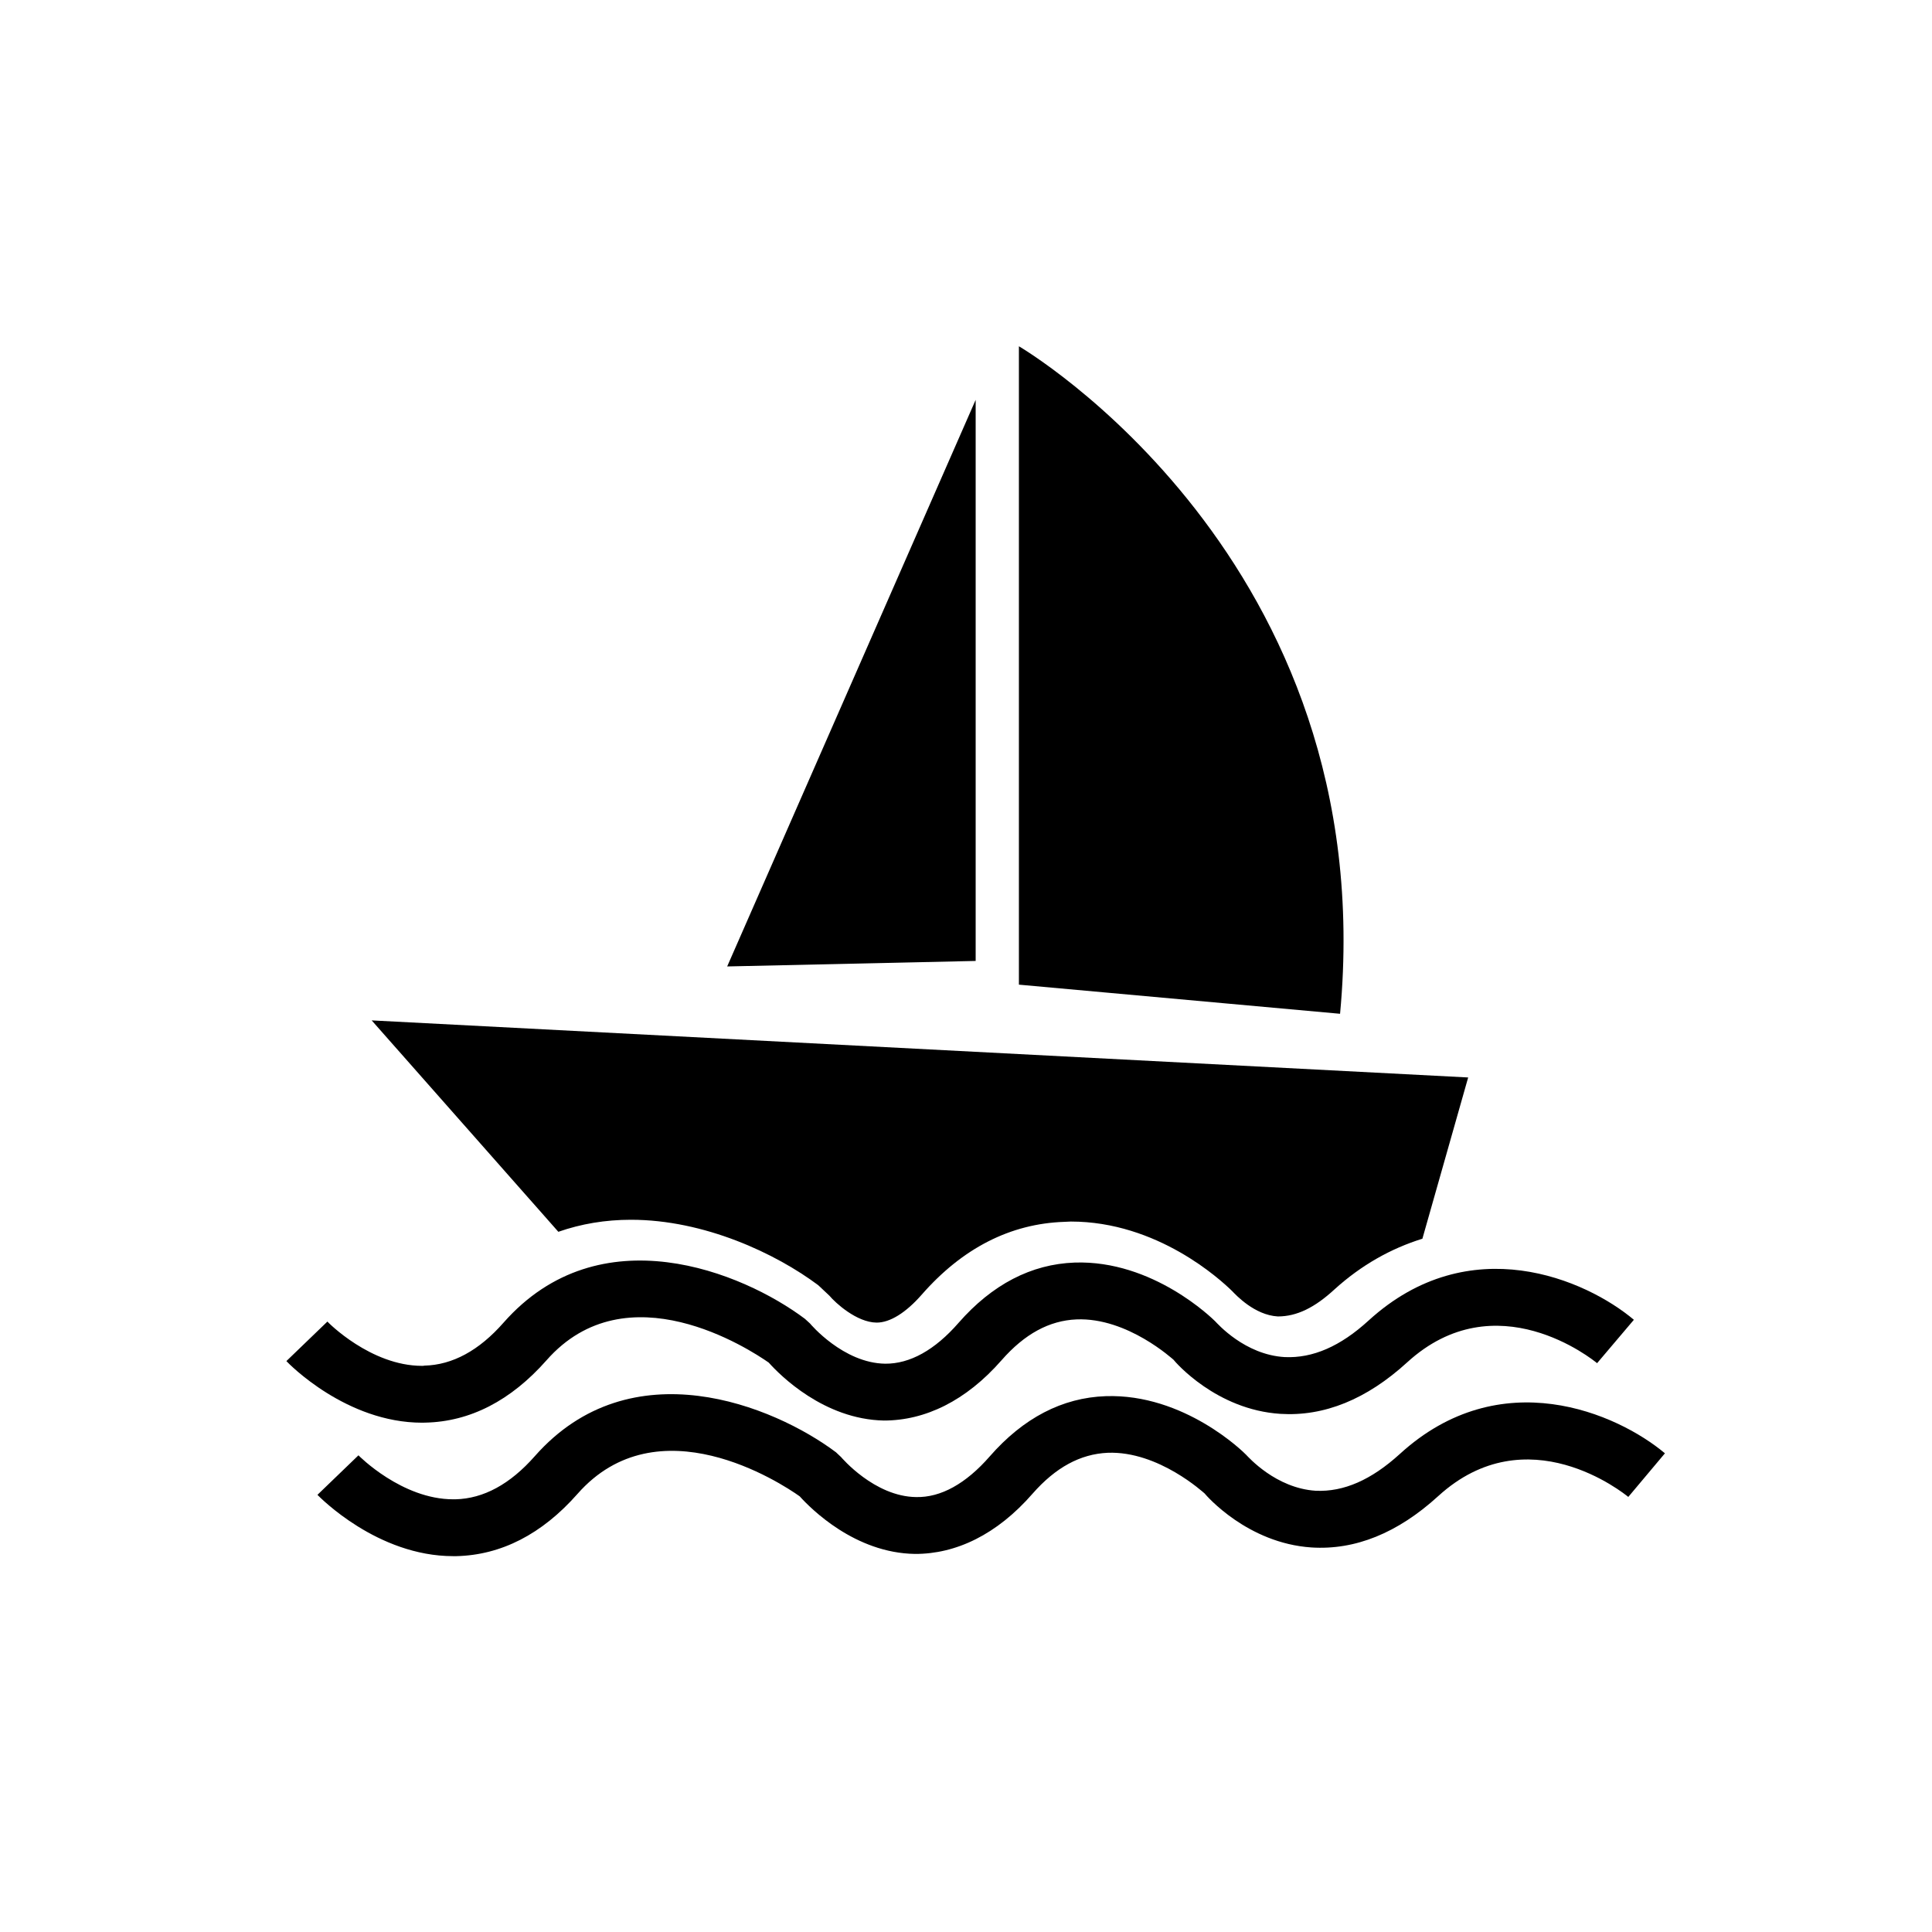<?xml version="1.0" encoding="utf-8"?>
<!-- Generator: Adobe Illustrator 15.0.0, SVG Export Plug-In . SVG Version: 6.00 Build 0)  -->
<!DOCTYPE svg PUBLIC "-//W3C//DTD SVG 1.1//EN" "http://www.w3.org/Graphics/SVG/1.1/DTD/svg11.dtd">
<svg version="1.1" id="Layer_1" xmlns="http://www.w3.org/2000/svg" xmlns:xlink="http://www.w3.org/1999/xlink" x="0px" y="0px"
	 width="26px" height="26px" viewBox="0 0 26 26" enable-background="new 0 0 26 26" xml:space="preserve">
<g>
	<path d="M8.491,16.415c0.989,0,1.952,0.455,2.521,0.881l0.15,0.141c0.079,0.095,0.367,0.36,0.636,0.362h0
		c0.18,0,0.393-0.133,0.606-0.376c0.547-0.625,1.193-0.956,1.92-0.98l0.087-0.004c1.165,0,2.013,0.781,2.171,0.936
		c0.052,0.054,0.302,0.323,0.614,0.341c0.002,0,0.002,0,0.002,0c0.254,0,0.495-0.119,0.761-0.364
		c0.362-0.328,0.759-0.55,1.183-0.682l0.616-2.17L5.002,13.732l2.512,2.845C7.82,16.47,8.147,16.415,8.491,16.415z"/>
	<path d="M13.712,4.66v8.591l4.322,0.392C18.608,7.515,13.712,4.66,13.712,4.66z"/>
	<polygon points="13.13,5.381 9.786,13.006 13.13,12.932 	"/>
	<path d="M5.724,19.145c0.603-0.013,1.151-0.296,1.63-0.838c1.082-1.231,2.736-0.148,2.991,0.03c0.151,0.169,0.742,0.764,1.55,0.78
		c0.555,0,1.104-0.264,1.583-0.811c0.311-0.355,0.642-0.534,1.008-0.55c0.689-0.029,1.302,0.542,1.306,0.542
		c0.027,0.035,0.576,0.673,1.438,0.729c0.59,0.037,1.162-0.195,1.707-0.693c1.196-1.093,2.504-0.032,2.556,0.011l0.495-0.584
		c-0.642-0.541-2.211-1.229-3.569,0.009c-0.381,0.349-0.753,0.51-1.13,0.493c-0.538-0.031-0.907-0.453-0.937-0.483
		c-0.033-0.032-0.834-0.825-1.89-0.789c-0.584,0.021-1.11,0.295-1.561,0.81c-0.321,0.369-0.658,0.554-0.989,0.551
		c-0.564-0.008-1.008-0.536-1.011-0.541l-0.069-0.063c-0.836-0.628-2.759-1.419-4.055,0.051c-0.33,0.376-0.688,0.57-1.066,0.579
		c-0.01,0.003-0.021,0.003-0.031,0.003c-0.691,0-1.269-0.588-1.274-0.596l-0.552,0.532c0.033,0.036,0.806,0.829,1.827,0.829
		C5.695,19.146,5.709,19.146,5.724,19.145z"/>
	<path d="M18.837,19.568c-0.383,0.348-0.753,0.511-1.13,0.494c-0.538-0.034-0.909-0.456-0.937-0.484
		c-0.033-0.035-0.832-0.825-1.89-0.789c-0.584,0.02-1.109,0.294-1.56,0.81c-0.323,0.37-0.66,0.555-0.991,0.548
		c-0.563-0.007-1.006-0.534-1.01-0.538l-0.069-0.065c-0.835-0.626-2.76-1.416-4.054,0.054c-0.331,0.375-0.688,0.57-1.067,0.579
		c-0.01,0-0.021,0-0.03,0c-0.691,0-1.27-0.586-1.275-0.592l-0.552,0.532c0.032,0.032,0.806,0.825,1.827,0.825
		c0.015,0,0.028,0,0.042,0c0.603-0.014,1.152-0.295,1.63-0.837c1.082-1.23,2.736-0.15,2.991,0.032
		c0.151,0.167,0.743,0.763,1.551,0.775c0.553,0.002,1.104-0.261,1.583-0.811c0.311-0.354,0.642-0.533,1.01-0.55
		c0.689-0.027,1.3,0.546,1.304,0.546c0.027,0.033,0.578,0.67,1.438,0.728c0.59,0.038,1.162-0.194,1.707-0.691
		c1.198-1.093,2.502-0.034,2.558,0.011l0.493-0.587C21.765,19.02,20.193,18.328,18.837,19.568z"/>
</g>
</svg>
